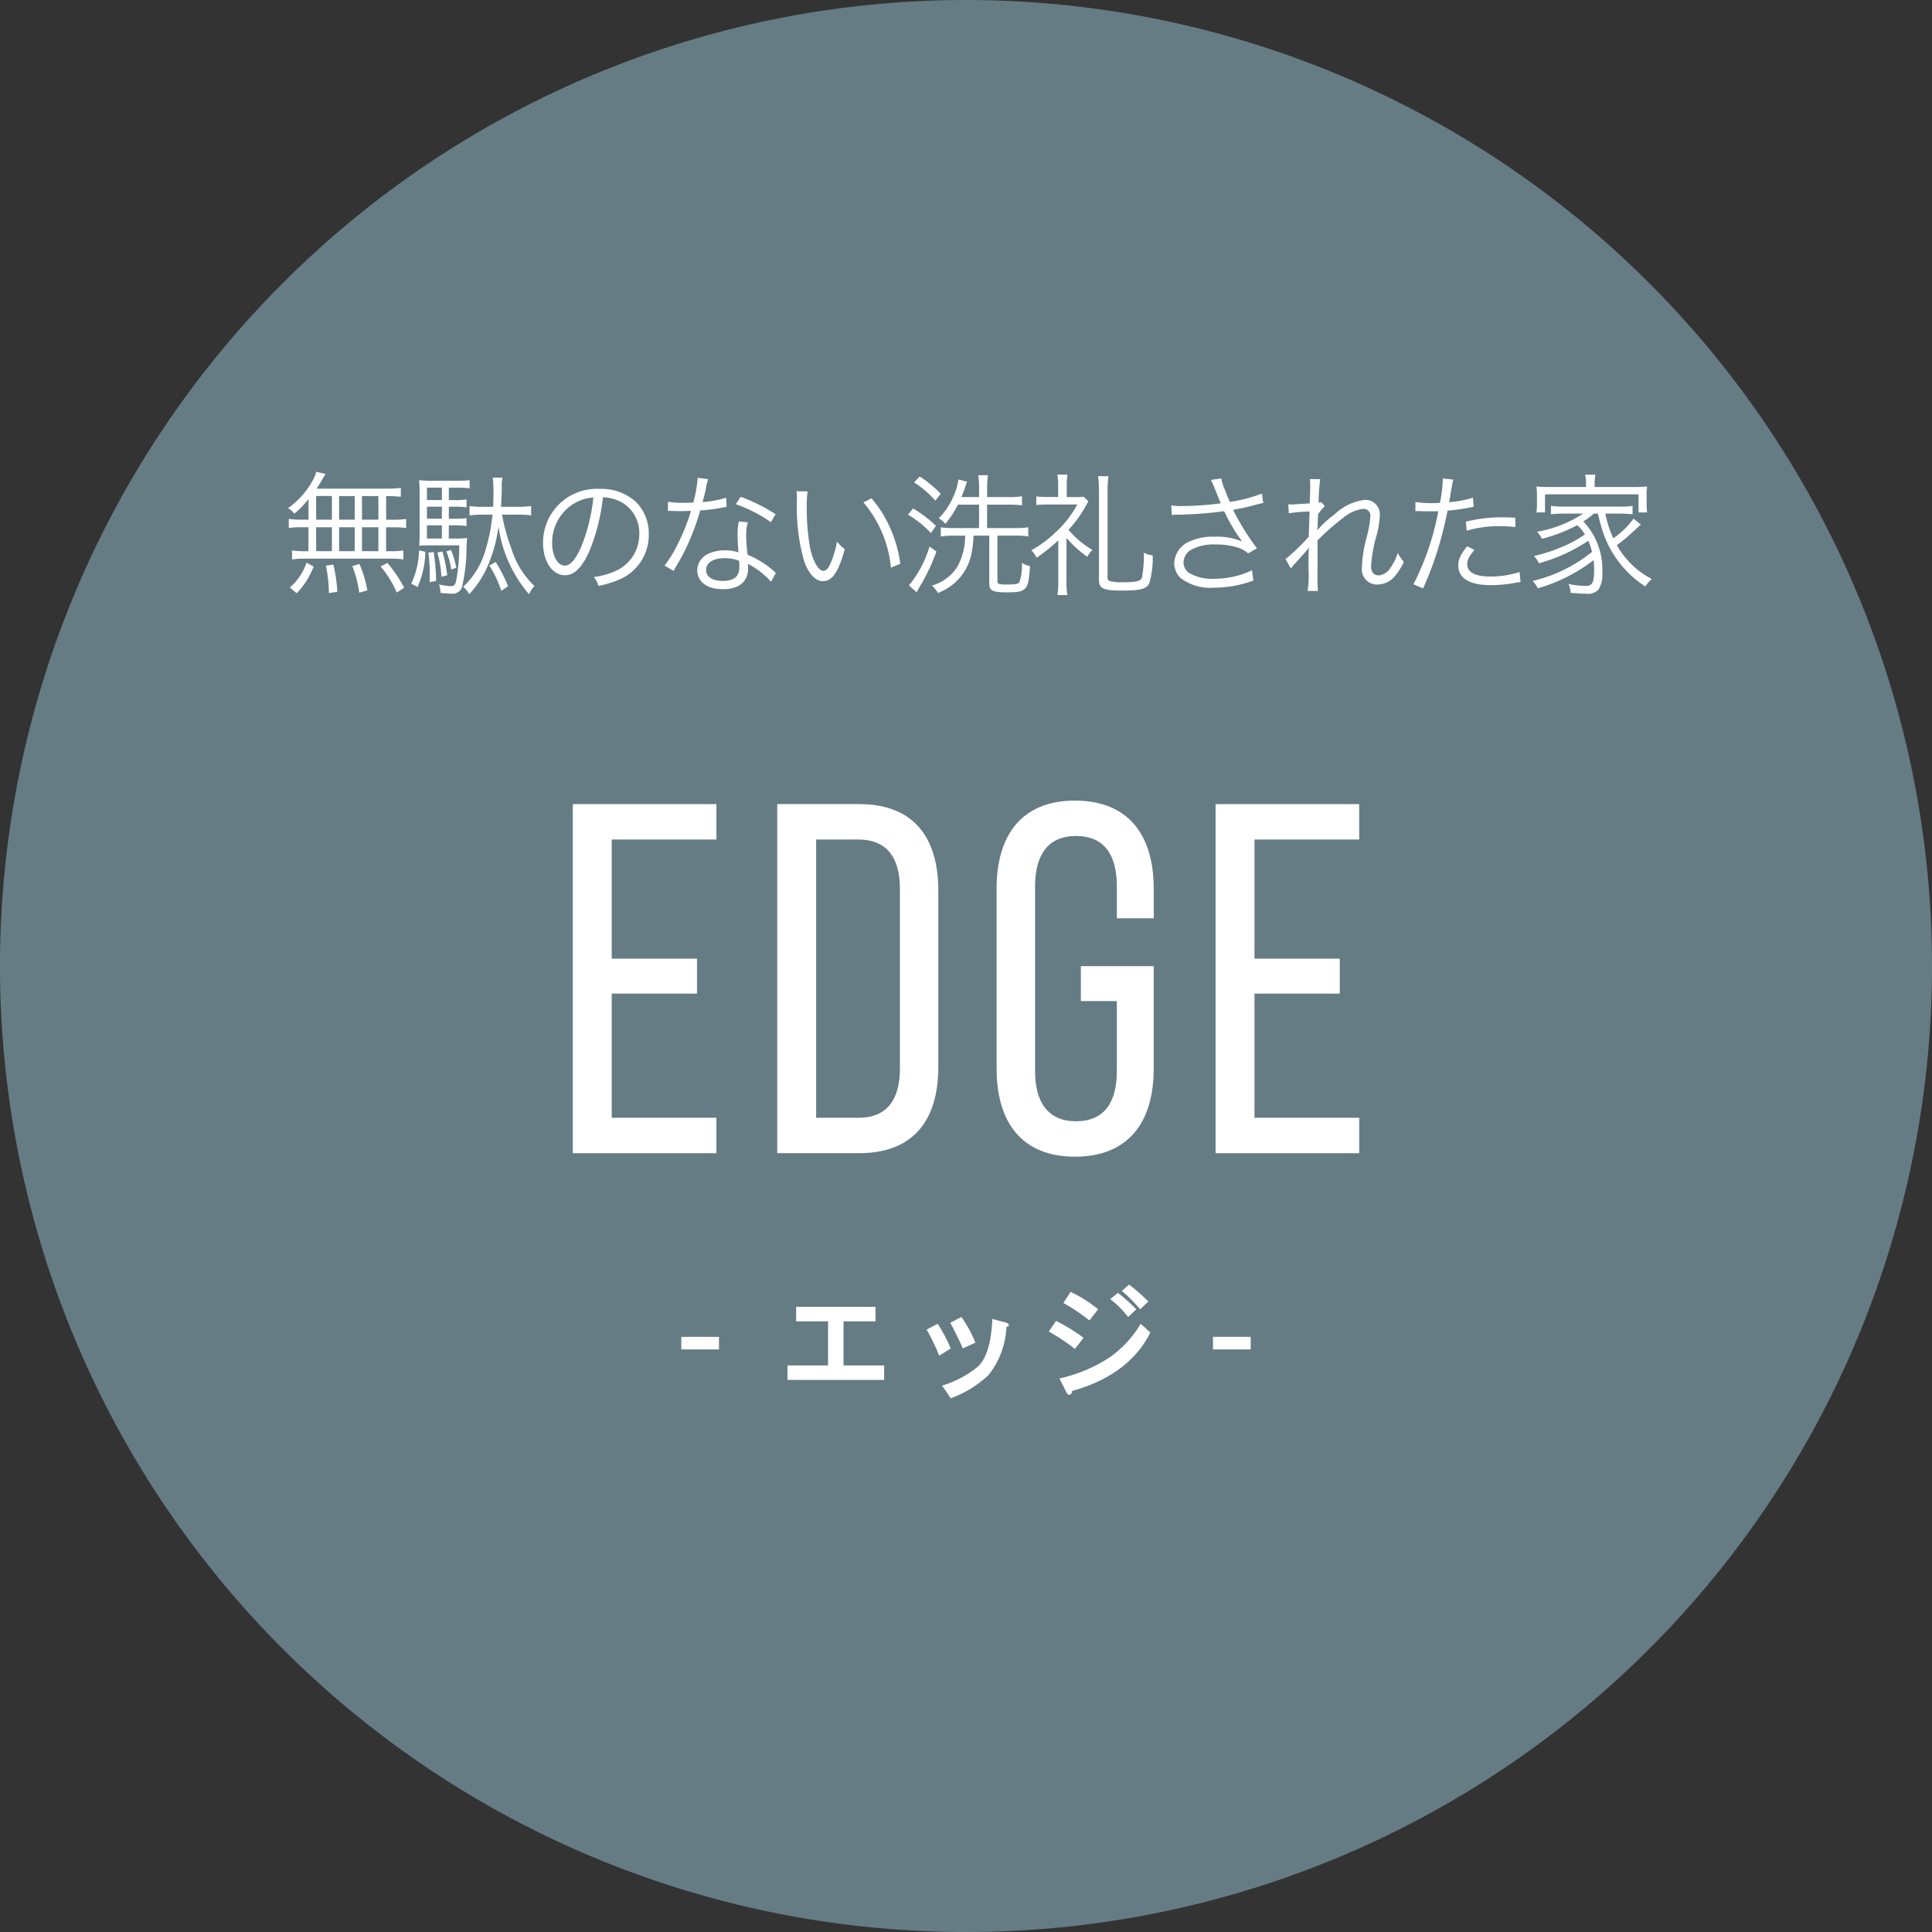 <svg id="Group_59831" data-name="Group 59831" xmlns="http://www.w3.org/2000/svg" xmlns:xlink="http://www.w3.org/1999/xlink" width="166.479" height="166.479" viewBox="0 0 166.479 166.479">
  <rect x="0" y="0" width="166.479" height="166.479" fill="#333333" stroke="none"/>
  <defs>
    <clipPath id="clip-path">
      <rect id="Rectangle_12679" data-name="Rectangle 12679" width="166.479" height="166.479" fill="none"/>
    </clipPath>
  </defs>
  <g id="Group_59830" data-name="Group 59830" transform="translate(0 0)" clip-path="url(#clip-path)">
    <path id="Path_354387" data-name="Path 354387" d="M166.479,83.24A83.24,83.24,0,1,1,83.241,0,83.239,83.239,0,0,1,166.479,83.24" transform="translate(0 0.001)" fill="#657c84"/>
    <rect id="Rectangle_12677" data-name="Rectangle 12677" width="3.25" height="1.083" transform="translate(58.706 115.196)" fill="#fff"/>
    <path id="Path_354388" data-name="Path 354388" d="M41.3,57.2H38.548V61h3.5v1.25H33.716V61h3.5V57.2H34.465v-1.25H41.3Z" transform="translate(34.139 56.657)" fill="#fff"/>
    <path id="Path_354389" data-name="Path 354389" d="M40.758,59.723a16.327,16.327,0,0,0-1.085-2.25l.958-.5A14.365,14.365,0,0,1,41.756,59.1Zm6-2.624c0,.083-.07.125-.207.125a7.147,7.147,0,0,1-1.542,4.166,9.478,9.478,0,0,1-3.25,2L41.007,62.3a8.877,8.877,0,0,0,3.123-1.666q1.084-1.081,1.208-4.081l1.085.292c.221.054.332.139.332.25m-2.874,1.5-1.083.5q-.543-1.208-1.083-2.208l.958-.5A10.634,10.634,0,0,1,43.881,58.6" transform="translate(40.171 57.097)" fill="#fff"/>
    <path id="Path_354390" data-name="Path 354390" d="M47.156,60.544a17.651,17.651,0,0,0-2.25-1.5l.624-.916A15.654,15.654,0,0,1,47.9,59.586Zm6.5-1.415q-1.835,3.665-6.75,5.039a.327.327,0,0,1-.207.334c-.113.026-.223-.085-.334-.334l-.541-1.083a13,13,0,0,0,4.291-1.791,9.38,9.38,0,0,0,2.709-2.916Zm-5.249-1.043a15.9,15.9,0,0,0-2.25-1.5l.624-.958a11.36,11.36,0,0,1,2.375,1.5Zm3.333-.292A8.222,8.222,0,0,0,50.2,56.253l.666-.541a16.42,16.42,0,0,1,1.582,1.417Zm1.041-.666A14.18,14.18,0,0,0,51.2,55.544L51.821,55a15.856,15.856,0,0,1,1.666,1.459Z" transform="translate(45.469 55.693)" fill="#fff"/>
    <rect id="Rectangle_12678" data-name="Rectangle 12678" width="3.25" height="1.083" transform="translate(104.523 115.196)" fill="#fff"/>
    <path id="Path_354391" data-name="Path 354391" d="M14.1,22.555a8.464,8.464,0,0,1-1.222,1.264,1.7,1.7,0,0,0-.545-.479,7.093,7.093,0,0,0,2.21-2.54,3.037,3.037,0,0,0,.229-.6l.795.193c-.066.1-.091.149-.171.274-.262.467-.362.626-.6.99h5.822a10.556,10.556,0,0,0,1.437-.066v.763c-.423-.034-.775-.058-1.266-.058v2.041H21.4a7.3,7.3,0,0,0,1.115-.068v.785a7.772,7.772,0,0,0-1.115-.066h-.616v2.061h.386a6.846,6.846,0,0,0,1.107-.068v.775a7.277,7.277,0,0,0-1.095-.068H13.754a7.23,7.23,0,0,0-1.071.068v-.775a6.979,6.979,0,0,0,1.1.068h.31V24.982H13.5a7.958,7.958,0,0,0-1.1.066v-.785a7.259,7.259,0,0,0,1.1.068H14.1Zm-1.608,7.621a4.913,4.913,0,0,0,1.437-2.141l.614.34a7.05,7.05,0,0,1-1.457,2.3Zm2.268-5.844h1.356V22.291H14.756Zm0,2.711h1.356V24.982H14.756Zm1.1,3.611A12.229,12.229,0,0,0,15.6,28.3l.636-.1a11.909,11.909,0,0,1,.342,2.347Zm2.22-8.362H16.736v2.041h1.344Zm0,2.691H16.736v2.061h1.344Zm.39,5.637a9.466,9.466,0,0,0-.594-2.288l.614-.183a10.5,10.5,0,0,1,.684,2.278Zm1.65-8.328H18.709v2.041h1.413Zm0,2.691H18.709v2.061h1.413Zm1.584,5.627a8.852,8.852,0,0,0-1.389-2.244l.58-.308A10.624,10.624,0,0,1,22.341,30.2Z" transform="translate(12.484 20.449)" fill="#fff"/>
    <path id="Path_354392" data-name="Path 354392" d="M18.825,26.842a7.83,7.83,0,0,1-.672,3.031l-.545-.286a7.077,7.077,0,0,0,.672-2.87ZM20.841,25.7h.525a7.517,7.517,0,0,0,1.059-.046,10.585,10.585,0,0,0-.056,1.129,15.441,15.441,0,0,1-.354,2.96.83.83,0,0,1-.865.708,10.1,10.1,0,0,1-1.024-.068A2.091,2.091,0,0,0,20,29.657a5.563,5.563,0,0,0,1.049.147c.252,0,.34-.1.433-.479a15.832,15.832,0,0,0,.262-3.041h-2.4c-.423,0-.741.01-1.049.034.022-.252.034-.513.034-1.173V21.988a11.721,11.721,0,0,0-.044-1.32,8.446,8.446,0,0,0,1.254.056h1.934a8.606,8.606,0,0,0,1.163-.056v.706a7.3,7.3,0,0,0-1.073-.058h-.716v1.073h.545a5.558,5.558,0,0,0,.982-.058v.684a6.242,6.242,0,0,0-.982-.056h-.545v1.036h.545a5.885,5.885,0,0,0,.982-.056v.682a6.222,6.222,0,0,0-.982-.056h-.545Zm-.592-4.387H18.961v1.071h1.288Zm0,1.642H18.961v1.036h1.288ZM18.961,25.7h1.288V24.564H18.961Zm.58,1.161a16.351,16.351,0,0,1,.207,2.5l-.557.091c.01-.215.01-.386.01-.489a14.637,14.637,0,0,0-.115-2.051Zm.753-.044a11.618,11.618,0,0,1,.413,2.051L20.213,29a10.268,10.268,0,0,0-.35-2.1Zm.743-.127a8.024,8.024,0,0,1,.455,1.528l-.435.149a7.325,7.325,0,0,0-.421-1.562Zm5.788-3.725a7.812,7.812,0,0,0,1.115-.066v.807a7.216,7.216,0,0,0-1.083-.068H25.432a16.9,16.9,0,0,0,.821,2.975,7.473,7.473,0,0,0,1.972,3.178,2.9,2.9,0,0,0-.469.706,11.327,11.327,0,0,1-2.63-5.844,12.415,12.415,0,0,1-.97,3.5,8.438,8.438,0,0,1-1.548,2.337,2.165,2.165,0,0,0-.525-.628,6.987,6.987,0,0,0,1.87-2.985,16.11,16.11,0,0,0,.66-3.236h-.867a7.7,7.7,0,0,0-1.115.068V22.9a7.468,7.468,0,0,0,1.115.066h.924c.012-.421.024-.843.024-1.23a11.8,11.8,0,0,0-.056-1.288h.831a3.751,3.751,0,0,0-.058.809c-.01.672-.01.672-.068,1.709ZM25.365,30.2a9.329,9.329,0,0,0-1.026-2.176l.547-.3a13.642,13.642,0,0,1,1.071,2.087Z" transform="translate(17.828 20.706)" fill="#fff"/>
    <path id="Path_354393" data-name="Path 354393" d="M27.294,26.185c-.66,1.5-1.332,2.188-2.151,2.188-1.083,0-1.892-1.185-1.892-2.781a4.626,4.626,0,0,1,4.876-4.659,4.414,4.414,0,0,1,3.134,1.127,3.819,3.819,0,0,1,1.1,2.781,4.15,4.15,0,0,1-2.61,3.93,8.89,8.89,0,0,1-1.731.523,1.786,1.786,0,0,0-.4-.763,6.827,6.827,0,0,0,1.906-.537,3.437,3.437,0,0,0,2.017-3.188,3.009,3.009,0,0,0-1.813-2.86,3.3,3.3,0,0,0-1.322-.286,17.006,17.006,0,0,1-1.117,4.524m-1.4-3.977a3.943,3.943,0,0,0-1.858,3.4c0,1.093.479,1.936,1.095,1.936.477,0,.934-.535,1.425-1.65a15.647,15.647,0,0,0,1.036-4.216,3.586,3.586,0,0,0-1.7.535" transform="translate(23.543 21.195)" fill="#fff"/>
    <path id="Path_354394" data-name="Path 354394" d="M32.213,20.581a3.55,3.55,0,0,0-.181.729c-.078.388-.149.662-.308,1.244a9.588,9.588,0,0,0,2.039-.376l.036.785-.4.068a13.526,13.526,0,0,1-1.868.239A21.337,21.337,0,0,1,30.267,26.6c-.274.547-.378.741-.811,1.493-.1.159-.171.3-.227.386l-.775-.455a10.11,10.11,0,0,0,1.093-1.777,16.99,16.99,0,0,0,1.185-2.94c-.286.012-.672.022-.843.022-.193,0-.58-.01-.751-.01a2.517,2.517,0,0,0-.252-.012H28.74l.012-.785a7.359,7.359,0,0,0,1.354.091c.227,0,.6-.012.821-.012a11.775,11.775,0,0,0,.386-2.141Zm5.412,8.841a6.541,6.541,0,0,0-1.992-1.55,2.439,2.439,0,0,1,.022.364c0,1.173-.775,1.823-2.166,1.823-1.367,0-2.22-.638-2.22-1.652a1.616,1.616,0,0,1,1.059-1.447,3.359,3.359,0,0,1,1.344-.25,3.765,3.765,0,0,1,1.149.171c-.056-.741-.078-1.276-.078-1.562a4.544,4.544,0,0,1,.115-1.1l.775.081a3.465,3.465,0,0,0-.149,1.059,14,14,0,0,0,.125,1.733,8.145,8.145,0,0,1,2.234,1.379,1.087,1.087,0,0,0,.205.181Zm-4.009-2.039c-.97,0-1.584.4-1.584,1.024,0,.582.545.936,1.445.936.982,0,1.425-.388,1.425-1.244,0-.135-.022-.489-.022-.489a3.378,3.378,0,0,0-1.264-.227m4-3.1a12.38,12.38,0,0,0-3.021-1.55l.423-.638a15.7,15.7,0,0,1,3.007,1.5Z" transform="translate(28.811 20.713)" fill="#fff"/>
    <path id="Path_354395" data-name="Path 354395" d="M35.062,21.045a8.12,8.12,0,0,0-.078,1.356,19.5,19.5,0,0,0,.294,3.542c.252,1.161.718,1.948,1.151,1.948.205,0,.4-.193.572-.57a8.254,8.254,0,0,0,.59-1.948,3.684,3.684,0,0,0,.672.65c-.557,1.994-1.081,2.757-1.89,2.757-.638,0-1.23-.638-1.618-1.731a17.133,17.133,0,0,1-.614-5.345,5.826,5.826,0,0,0-.036-.672Zm5.5.6a9.88,9.88,0,0,1,1.63,2.6,10.908,10.908,0,0,1,.853,3.041l-.809.33A10.074,10.074,0,0,0,39.87,22Z" transform="translate(34.532 21.297)" fill="#fff"/>
    <path id="Path_354396" data-name="Path 354396" d="M39.312,23.209a10.741,10.741,0,0,1,1.97,1.493l-.433.626a8.725,8.725,0,0,0-1.972-1.584Zm2.017,3.715a17.04,17.04,0,0,1-1.459,3.053c-.034.066-.125.227-.252.455l-.66-.592a9.686,9.686,0,0,0,1.777-3.351Zm-1.449-6.472a10.052,10.052,0,0,1,1.813,1.491l-.457.594A8.552,8.552,0,0,0,39.4,20.965Zm7.658,1.777A6.755,6.755,0,0,0,48.7,22.16v.775c-.354-.034-.741-.056-1.161-.056H45.691V24.9H48.2a6.644,6.644,0,0,0,1.038-.068v.785a6.476,6.476,0,0,0-1.026-.068h-1.63v3.933c0,.237.139.284.811.284.692,0,.954-.046,1.081-.193a4.45,4.45,0,0,0,.215-1.676,2.294,2.294,0,0,0,.7.286c-.127,2.073-.286,2.256-1.982,2.256-1.232,0-1.526-.149-1.526-.729v-4.16H44.518a8.413,8.413,0,0,1-.252,1.892,4.611,4.611,0,0,1-1.356,2.176,5.17,5.17,0,0,1-1.447.877,2.573,2.573,0,0,0-.533-.638,3.857,3.857,0,0,0,2.188-1.606,5.483,5.483,0,0,0,.684-2.7H42.82a7.979,7.979,0,0,0-1.115.068v-.785A7.2,7.2,0,0,0,42.8,24.9H45V22.879H43.186A8.955,8.955,0,0,1,42.1,24.531a2.547,2.547,0,0,0-.57-.479,5.746,5.746,0,0,0,1.149-1.64,5.656,5.656,0,0,0,.547-1.7l.741.193a3.75,3.75,0,0,0-.161.457c-.1.308-.147.409-.33.865H45v-.753a6.62,6.62,0,0,0-.068-1.127h.833a7.556,7.556,0,0,0-.068,1.127v.753Z" transform="translate(39.365 20.604)" fill="#fff"/>
    <path id="Path_354397" data-name="Path 354397" d="M47.186,29.572a6.683,6.683,0,0,0,.081,1.127h-.855a7.932,7.932,0,0,0,.07-1.127V25.983a14.151,14.151,0,0,1-1.87,1.5,2.026,2.026,0,0,0-.457-.638,9.747,9.747,0,0,0,2.143-1.6,8.748,8.748,0,0,0,1.821-2.347H45.5a8.135,8.135,0,0,0-.912.046v-.741a7.155,7.155,0,0,0,.892.046h.99V21.21a5.366,5.366,0,0,0-.068-.89h.875a5.506,5.506,0,0,0-.066.9v1.038h.795a3.809,3.809,0,0,0,.652-.036l.421.4c-.068.113-.078.125-.217.386a11.083,11.083,0,0,1-1.5,2.073,8.242,8.242,0,0,0,2.063,1.733,1.851,1.851,0,0,0-.433.594,9.422,9.422,0,0,1-1.8-1.63Zm3.623-9.115a8.414,8.414,0,0,0-.078,1.22v7.507c0,.183.044.264.215.32a4.162,4.162,0,0,0,1.073.093c1.183,0,1.56-.093,1.674-.4a10.024,10.024,0,0,0,.159-2.141,2.426,2.426,0,0,0,.765.227,7.446,7.446,0,0,1-.3,2.415c-.227.479-.763.616-2.347.616-1.608,0-1.982-.171-1.982-.924V21.676a10.073,10.073,0,0,0-.078-1.22Z" transform="translate(44.709 20.575)" fill="#fff"/>
    <path id="Path_354398" data-name="Path 354398" d="M50.15,22.809a5.132,5.132,0,0,0,.879.056,26.441,26.441,0,0,0,3.393-.239c-.171-.386-.354-.843-.557-1.356-.127-.3-.2-.455-.3-.66l.9-.125a3.541,3.541,0,0,0,.33,1.024,8.967,8.967,0,0,0,.411,1,13.425,13.425,0,0,0,2.757-.718l.113.809c-.239.044-.33.068-.672.159-.682.183-.821.215-1.538.354-.274.056-.274.056-.388.078a21.211,21.211,0,0,0,2.053,3.317l-.765.433a2.223,2.223,0,0,0-.787-.467,6.169,6.169,0,0,0-1.992-.3,4.055,4.055,0,0,0-2.166.479,1.3,1.3,0,0,0-.616,1.059,1.134,1.134,0,0,0,.435.89,3.854,3.854,0,0,0,2.222.525A7.5,7.5,0,0,0,57.1,28.4l.127.877a9.429,9.429,0,0,1-3.349.616,4.172,4.172,0,0,1-2.962-.855,1.827,1.827,0,0,1-.513-1.252,2.126,2.126,0,0,1,1.288-1.858,4.833,4.833,0,0,1,2.208-.423,5.7,5.7,0,0,1,2.359.411,13.979,13.979,0,0,1-1.367-2.232c-.125-.239-.125-.262-.193-.376a33.543,33.543,0,0,1-4.057.3,2.6,2.6,0,0,0-.445.034Z" transform="translate(50.779 20.742)" fill="#fff"/>
    <path id="Path_354399" data-name="Path 354399" d="M55.043,27.406a17.876,17.876,0,0,0,2-1.926c.012-.455.034-1.173.068-2.176a11.676,11.676,0,0,0-1.787.159l-.046-.787a2.158,2.158,0,0,0,.352.024c.036,0,.537-.034,1.493-.091.034-.865.046-1.379.046-1.528a4.369,4.369,0,0,0-.036-.57l.9.012a13.248,13.248,0,0,0-.135,2.027.712.712,0,0,0,.227-.056l.3.352a4.008,4.008,0,0,0-.58.706,1.851,1.851,0,0,1-.012.286c-.012.227-.012.227-.024.763a.651.651,0,0,1-.01.1c0,.093-.012.115-.012.183l.022.01a8.153,8.153,0,0,1,1.449-1.332,4.574,4.574,0,0,1,2.574-1.254,1.239,1.239,0,0,1,1.332,1.334,7.624,7.624,0,0,1-.262,1.662,12.514,12.514,0,0,0-.491,2.7c0,.523.239.809.684.809a1.374,1.374,0,0,0,.968-.626,4.7,4.7,0,0,0,.65-1.312,3.826,3.826,0,0,0,.523.777,5.685,5.685,0,0,1-.7,1.127,1.966,1.966,0,0,1-1.572.819,1.311,1.311,0,0,1-1.336-1.538,11.11,11.11,0,0,1,.435-2.655,8.442,8.442,0,0,0,.286-1.709.578.578,0,0,0-.628-.616A3.254,3.254,0,0,0,60,23.862,18.512,18.512,0,0,0,57.8,25.8v2.459a17.654,17.654,0,0,0,.034,1.892h-.89a9.659,9.659,0,0,0,.078-1.88c0-1.332,0-1.332.036-1.846h-.024a1.248,1.248,0,0,1-.2.274c-.171.193-.171.193-.559.626-.125.137-.284.32-.479.535a2.39,2.39,0,0,0-.294.364Z" transform="translate(55.733 20.77)" fill="#fff"/>
    <path id="Path_354400" data-name="Path 354400" d="M60.688,22.507a7.857,7.857,0,0,0,1.425.1c.227,0,.354,0,.684-.022a11.138,11.138,0,0,0,.25-2.1l.9.093c-.066.274-.066.274-.205,1.081-.056.366-.091.525-.147.867a9.322,9.322,0,0,0,2.051-.388l.056.787c-.091.012-.091.012-.318.056a16.543,16.543,0,0,1-1.926.274c-.171.9-.489,2.188-.8,3.224a29.565,29.565,0,0,1-1.308,3.474l-.831-.352a22.945,22.945,0,0,0,2.139-6.3c-.227.01-.362.01-.785.01-.4,0-.5,0-.946-.022h-.046a1.6,1.6,0,0,0-.193.012Zm5.094,4.136a3.816,3.816,0,0,0-.342.433,1.367,1.367,0,0,0-.286.809c0,.684.694,1.049,1.994,1.049a8.488,8.488,0,0,0,2.518-.386l.08.853c-.127.024-.127.024-.5.081a11.4,11.4,0,0,1-2.029.193c-1.87,0-2.836-.582-2.836-1.709,0-.513.159-.865.763-1.64Zm3.52-1.97a11.583,11.583,0,0,0-1.344-.081,9.878,9.878,0,0,0-2.848.388l-.08-.775a12.855,12.855,0,0,1,3.019-.376c.215,0,.386,0,1.242.034Z" transform="translate(61.278 20.747)" fill="#fff"/>
    <path id="Path_354401" data-name="Path 354401" d="M70,24.359a6.021,6.021,0,0,1,1.628,4.351,2.513,2.513,0,0,1-.332,1.515,1.218,1.218,0,0,1-1.059.354c-.352,0-.831-.034-1.344-.08a2,2,0,0,0-.181-.763,7.648,7.648,0,0,0,1.469.171c.582,0,.741-.274.741-1.369a7.131,7.131,0,0,0-.046-.853,14.344,14.344,0,0,1-4.806,2.427,2.973,2.973,0,0,0-.445-.638,12.673,12.673,0,0,0,5.114-2.5,5,5,0,0,0-.318-.958,14.626,14.626,0,0,1-4.261,1.938,2.259,2.259,0,0,0-.421-.628,13.9,13.9,0,0,0,2.606-.865,9.442,9.442,0,0,0,1.777-.99,3.082,3.082,0,0,0-.66-.8,12.944,12.944,0,0,1-3.043,1.173,2.249,2.249,0,0,0-.421-.606,10.453,10.453,0,0,0,3.977-1.56H68.3a10.82,10.82,0,0,0-1.1.056v-.729a6.951,6.951,0,0,0,1.1.068h4.818a5.682,5.682,0,0,0,1.117-.068v.729a10.734,10.734,0,0,0-1.117-.056h-1.23a9.859,9.859,0,0,0,.684,2.129,7.044,7.044,0,0,0,1.743-1.7l.638.523c-.25.205-.25.205-.684.616a13.527,13.527,0,0,1-1.391,1.151,7.373,7.373,0,0,0,3.009,2.916,3.591,3.591,0,0,0-.557.638,8.974,8.974,0,0,1-3.8-5.184c-.091-.3-.135-.477-.284-1.093H70.9a6.266,6.266,0,0,1-.819.616Zm.227-3.327a3.007,3.007,0,0,0-.081-.706h.888a3.691,3.691,0,0,0-.068.694v.364h3.373c.491,0,.787-.012,1.151-.044a4.465,4.465,0,0,0-.044.751V22.8a4.864,4.864,0,0,0,.044.775h-.741v-1.56H66.691v1.56H65.95a5.3,5.3,0,0,0,.044-.785v-.7a4.92,4.92,0,0,0-.044-.751c.364.032.648.044,1.137.044h3.136Z" transform="translate(66.443 20.581)" fill="#fff"/>
    <path id="Path_354402" data-name="Path 354402" d="M35.226,47.749v3.009H27.878v10.7H36.9v3.053H24.525V34.428H36.9v3.051H27.878v10.27Z" transform="translate(24.833 34.86)" fill="#fff"/>
    <path id="Path_354403" data-name="Path 354403" d="M40.326,34.428c4.685,0,6.833,2.836,6.833,7.479V57.075c0,4.6-2.147,7.434-6.833,7.434H33.278V34.428Zm-.042,27.03c2.407,0,3.566-1.5,3.566-4.255V41.734c0-2.749-1.159-4.255-3.608-4.255H36.631V61.458Z" transform="translate(33.695 34.86)" fill="#fff"/>
    <path id="Path_354404" data-name="Path 354404" d="M56.209,41.841v2.578H53.03V41.67c0-2.709-1.075-4.341-3.524-4.341-2.407,0-3.524,1.632-3.524,4.341v15.9c0,2.707,1.117,4.341,3.524,4.341,2.449,0,3.524-1.634,3.524-4.341V51.554h-3.1V48.545h6.275V57.4c0,4.554-2.149,7.563-6.79,7.563-4.6,0-6.746-3.009-6.746-7.563V41.841c0-4.554,2.147-7.563,6.746-7.563,4.641,0,6.79,3.009,6.79,7.563" transform="translate(43.208 34.708)" fill="#fff"/>
    <path id="Path_354405" data-name="Path 354405" d="M62.746,47.749v3.009H55.4v10.7h9.024v3.053H52.046V34.428H64.423v3.051H55.4v10.27Z" transform="translate(52.699 34.86)" fill="#fff"/>
  </g>
</svg>
